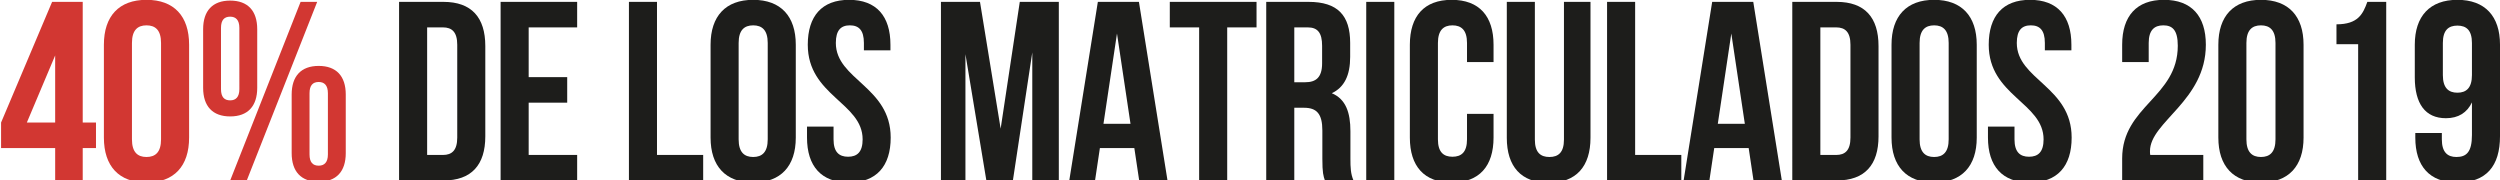 <?xml version="1.0" encoding="utf-8"?>
<!-- Generator: Adobe Illustrator 16.0.0, SVG Export Plug-In . SVG Version: 6.00 Build 0)  -->
<!DOCTYPE svg PUBLIC "-//W3C//DTD SVG 1.1//EN" "http://www.w3.org/Graphics/SVG/1.1/DTD/svg11.dtd">
<svg version="1.1" id="Capa_1" xmlns="http://www.w3.org/2000/svg" xmlns:xlink="http://www.w3.org/1999/xlink" x="0px" y="0px"
	 width="728px" height="52.553px" viewBox="0 0 728 52.553" enable-background="new 0 0 728 52.553" xml:space="preserve">
<g>
	<path fill="#D23732" d="M0.313,35.687l14.86-35.142h8.916v35.142h3.863v7.43h-3.863v9.436h-8.024v-9.436H0.313V35.687z
		 M16.064,35.687V16.147L7.817,35.687H16.064z"/>
	<path fill="#D23732" d="M30.254,13.027c0-8.321,4.383-13.076,12.406-13.076c8.024,0,12.408,4.755,12.408,13.076V40.07
		c0,8.321-4.383,13.077-12.408,13.077c-8.023,0-12.406-4.756-12.406-13.077V13.027z M38.426,40.591c0,3.714,1.635,5.125,4.234,5.125
		c2.601,0,4.235-1.411,4.235-5.125V12.507c0-3.715-1.634-5.126-4.235-5.126c-2.6,0-4.234,1.411-4.234,5.126V40.591z"/>
	<path fill="#D23732" d="M59.153,8.495c0-5.35,2.749-8.321,7.875-8.321s7.875,2.971,7.875,8.321v17.088
		c0,5.349-2.749,8.321-7.875,8.321s-7.875-2.972-7.875-8.321V8.495z M64.354,25.955c0,2.303,0.965,3.27,2.674,3.27
		c1.634,0,2.674-0.966,2.674-3.27V8.123c0-2.303-1.04-3.269-2.674-3.269c-1.709,0-2.674,0.966-2.674,3.269V25.955z M87.534,0.545
		h4.83L71.857,52.553h-4.829L87.534,0.545z M84.934,27.515c0-5.35,2.749-8.321,7.875-8.321c5.127,0,7.876,2.971,7.876,8.321v17.088
		c0,5.349-2.749,8.321-7.876,8.321c-5.126,0-7.875-2.973-7.875-8.321V27.515z M90.134,44.974c0,2.303,0.966,3.268,2.675,3.268
		c1.635,0,2.675-0.965,2.675-3.268V27.144c0-2.304-1.04-3.27-2.675-3.27c-1.708,0-2.675,0.966-2.675,3.27V44.974z"/>
	<path fill="#1D1D1B" d="M116.209,0.545h12.928c8.172,0,12.184,4.532,12.184,12.854V39.7c0,8.321-4.012,12.853-12.184,12.853
		h-12.928V0.545z M124.382,7.975v37.148h4.606c2.6,0,4.161-1.338,4.161-5.053V13.027c0-3.715-1.561-5.052-4.161-5.052H124.382z"/>
	<path fill="#1D1D1B" d="M153.95,22.463h11.219v7.43H153.95v15.231h14.117v7.429h-22.289V0.545h22.289v7.43H153.95V22.463z"/>
	<path fill="#1D1D1B" d="M183.146,0.545h8.172v44.579h13.448v7.429h-21.62V0.545z"/>
	<path fill="#1D1D1B" d="M206.919,13.027c0-8.321,4.383-13.076,12.407-13.076c8.024,0,12.407,4.755,12.407,13.076V40.07
		c0,8.321-4.383,13.077-12.407,13.077c-8.024,0-12.407-4.756-12.407-13.077V13.027z M215.092,40.591
		c0,3.714,1.634,5.125,4.234,5.125s4.235-1.411,4.235-5.125V12.507c0-3.715-1.635-5.126-4.235-5.126s-4.234,1.411-4.234,5.126
		V40.591z"/>
	<path fill="#1D1D1B" d="M247.26-0.049c7.95,0,12.037,4.755,12.037,13.076v1.635h-7.728v-2.155c0-3.715-1.486-5.126-4.085-5.126
		c-2.601,0-4.087,1.411-4.087,5.126c0,10.699,15.973,12.705,15.973,27.563c0,8.321-4.16,13.077-12.184,13.077
		c-8.023,0-12.184-4.756-12.184-13.077v-3.195h7.727v3.716c0,3.714,1.634,5.052,4.235,5.052c2.6,0,4.235-1.338,4.235-5.052
		c0-10.699-15.974-12.706-15.974-27.564C235.225,4.706,239.311-0.049,247.26-0.049z"/>
	<path fill="#1D1D1B" d="M291.39,37.47l5.572-36.925h11.367v52.008h-7.727V15.256l-5.646,37.297h-7.727l-6.092-36.777v36.777h-7.133
		V0.545h11.368L291.39,37.47z"/>
	<path fill="#1D1D1B" d="M339.977,52.553h-8.247l-1.412-9.436h-10.03l-1.412,9.436h-7.503l8.321-52.008h11.961L339.977,52.553z
		 M321.329,36.059h7.875l-3.938-26.301L321.329,36.059z"/>
	<path fill="#1D1D1B" d="M340.644,0.545h25.26v7.43h-8.543v44.578h-8.172V7.975h-8.544V0.545z"/>
	<path fill="#1D1D1B" d="M385.814,52.553c-0.446-1.337-0.744-2.153-0.744-6.391v-8.171c0-4.83-1.634-6.612-5.349-6.612h-2.823
		v21.174h-8.172V0.545h12.333c8.469,0,12.11,3.938,12.11,11.962v4.086c0,5.35-1.71,8.841-5.35,10.55
		c4.086,1.708,5.423,5.647,5.423,11.07v8.023c0,2.525,0.074,4.384,0.893,6.315H385.814z M376.898,7.975v15.973h3.195
		c3.046,0,4.904-1.337,4.904-5.498v-5.126c0-3.715-1.265-5.349-4.162-5.349H376.898z"/>
	<path fill="#1D1D1B" d="M397.849,0.545h8.173v52.008h-8.173V0.545z"/>
	<path fill="#1D1D1B" d="M434.921,33.161v6.909c0,8.321-4.16,13.077-12.184,13.077c-8.024,0-12.187-4.756-12.187-13.077V13.027
		c0-8.321,4.162-13.076,12.187-13.076c8.023,0,12.184,4.755,12.184,13.076v5.052h-7.728v-5.572c0-3.715-1.634-5.126-4.235-5.126
		c-2.599,0-4.234,1.411-4.234,5.126v28.084c0,3.714,1.636,5.052,4.234,5.052c2.602,0,4.235-1.338,4.235-5.052v-7.43H434.921z"/>
	<path fill="#1D1D1B" d="M446.953,0.545v40.12c0,3.716,1.636,5.052,4.237,5.052c2.599,0,4.234-1.336,4.234-5.052V0.545h7.726v39.599
		c0,8.322-4.161,13.076-12.184,13.076c-8.024,0-12.185-4.754-12.185-13.076V0.545H446.953z"/>
	<path fill="#1D1D1B" d="M467.978,0.545h8.174v44.579h13.447v7.429h-21.621V0.545z"/>
	<path fill="#1D1D1B" d="M518.869,52.553h-8.245l-1.411-9.436h-10.031l-1.411,9.436h-7.504l8.319-52.008h11.963L518.869,52.553z
		 M500.223,36.059h7.874l-3.938-26.301L500.223,36.059z"/>
	<path fill="#1D1D1B" d="M521.914,0.545h12.928c8.174,0,12.185,4.532,12.185,12.854V39.7c0,8.321-4.011,12.853-12.185,12.853
		h-12.928V0.545z M530.087,7.975v37.148h4.605c2.602,0,4.16-1.338,4.16-5.053V13.027c0-3.715-1.559-5.052-4.16-5.052H530.087z"/>
	<path fill="#1D1D1B" d="M550.812,13.027c0-8.321,4.385-13.076,12.409-13.076c8.022,0,12.407,4.755,12.407,13.076V40.07
		c0,8.321-4.385,13.077-12.407,13.077c-8.024,0-12.409-4.756-12.409-13.077V13.027z M558.986,40.591
		c0,3.714,1.633,5.125,4.235,5.125c2.601,0,4.233-1.411,4.233-5.125V12.507c0-3.715-1.633-5.126-4.233-5.126
		c-2.603,0-4.235,1.411-4.235,5.126V40.591z"/>
	<path fill="#1D1D1B" d="M591.154-0.049c7.951,0,12.036,4.755,12.036,13.076v1.635h-7.727v-2.155c0-3.715-1.484-5.126-4.086-5.126
		s-4.086,1.411-4.086,5.126c0,10.699,15.973,12.705,15.973,27.563c0,8.321-4.159,13.077-12.184,13.077
		c-8.023,0-12.186-4.756-12.186-13.077v-3.195h7.728v3.716c0,3.714,1.634,5.052,4.234,5.052c2.602,0,4.235-1.338,4.235-5.052
		c0-10.699-15.974-12.706-15.974-27.564C579.119,4.706,583.205-0.049,591.154-0.049z"/>
	<path fill="#1D1D1B" d="M629.937,7.381c-2.602,0-4.235,1.411-4.235,5.126v5.572h-7.728v-5.052c0-8.321,4.16-13.076,12.184-13.076
		c8.024,0,12.185,4.755,12.185,13.076c0,16.345-16.27,22.438-16.27,30.981c0,0.373,0,0.743,0.075,1.116H641.6v7.429h-23.626v-6.391
		c0-15.304,16.197-17.831,16.197-32.838C634.171,8.644,632.535,7.381,629.937,7.381z"/>
	<path fill="#1D1D1B" d="M645.982,13.027c0-8.321,4.383-13.076,12.407-13.076c8.023,0,12.407,4.755,12.407,13.076V40.07
		c0,8.321-4.384,13.077-12.407,13.077c-8.024,0-12.407-4.756-12.407-13.077V13.027z M654.154,40.591
		c0,3.714,1.636,5.125,4.235,5.125c2.599,0,4.234-1.411,4.234-5.125V12.507c0-3.715-1.636-5.126-4.234-5.126
		c-2.6,0-4.235,1.411-4.235,5.126V40.591z"/>
	<path fill="#1D1D1B" d="M680.38,7.083c6.313,0,7.727-3.046,8.99-6.538h5.497v52.008h-8.174V12.878h-6.313V7.083z"/>
	<path fill="#1D1D1B" d="M728.002,39.625c0,8.767-4.013,13.522-12.482,13.522c-8.023,0-12.184-4.756-12.184-13.077v-1.336h7.728
		v1.857c0,3.714,1.634,5.125,4.234,5.125c2.898,0,4.531-1.411,4.531-6.389v-9.51c-1.411,2.973-3.938,4.607-7.578,4.607
		c-6.018,0-9.064-4.235-9.064-11.888v-9.51c0-8.321,4.384-13.076,12.408-13.076s12.407,4.755,12.407,13.076V39.625z M719.829,21.869
		v-9.362c0-3.715-1.633-5.052-4.234-5.052c-2.603,0-4.235,1.337-4.235,5.052v9.362c0,3.714,1.633,5.126,4.235,5.126
		C718.196,26.995,719.829,25.583,719.829,21.869z"/>
</g>
</svg>
